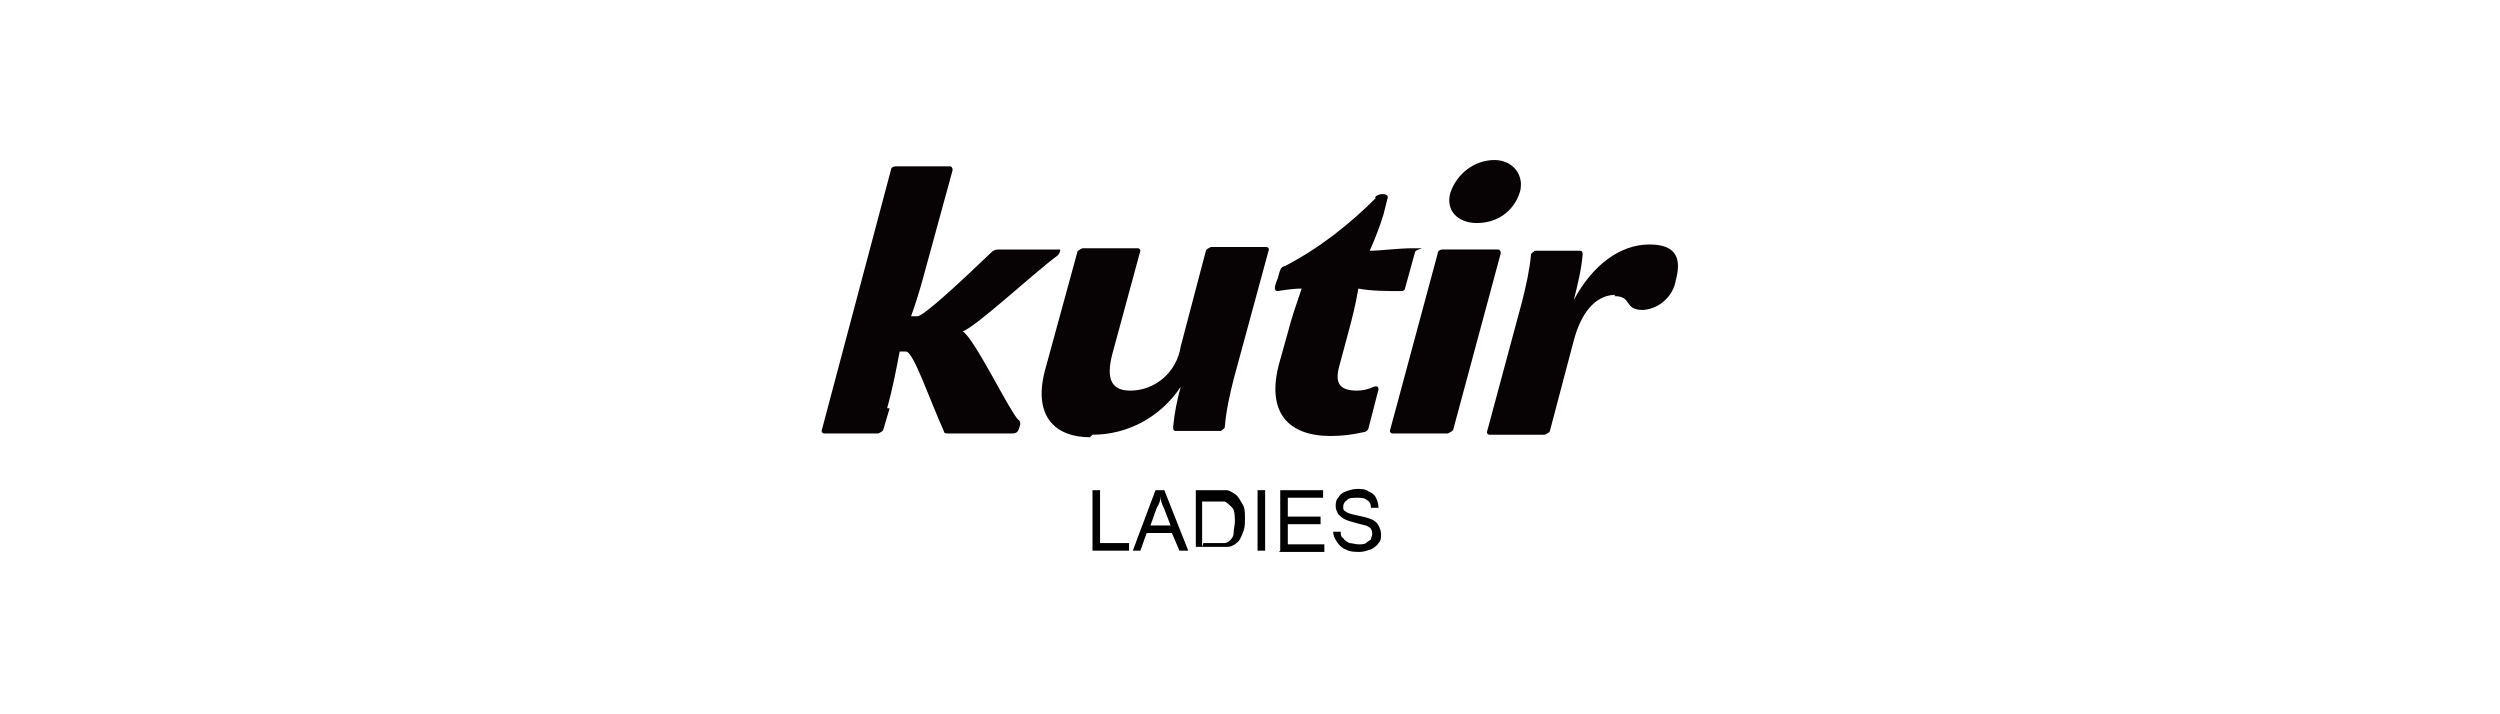 <?xml version="1.0" encoding="UTF-8"?>
<svg id="_レイヤー_1" data-name="レイヤー_1" xmlns="http://www.w3.org/2000/svg" version="1.1" viewBox="0 0 198.4 56.7">
  <!-- Generator: Adobe Illustrator 29.0.0, SVG Export Plug-In . SVG Version: 2.1.0 Build 186)  -->
  <defs>
    <style>
      .st0 {
        fill: #070304;
      }

      .st1 {
        isolation: isolate;
      }
    </style>
  </defs>
  <g id="Group_209">
    <g id="Group_121">
      <path id="Path_118" class="st0" d="M70.6,32.4l-.5,1.7c0,.1-.2.2-.4.3h-4.3c-.1,0-.2-.1-.2-.2,0,0,0,0,0,0l5.5-20.7c0-.2.2-.3.4-.3h4.3c.1,0,.2.1.2.3,0,0,0,0,0,0l-2.3,8.4c-.3,1.1-.6,2.1-1,3.2h.5c.5,0,3.5-2.8,5.9-5.1.1-.1.3-.2.5-.2h4.9c0,0,.1,0,0,.2,0,.1-.1.2-.2.3-1.9,1.4-6.4,5.6-7.5,6,.9.5,3.7,6.3,4.4,7,.2.1.2.4.1.6-.1.5-.4.5-.6.5h-5.1c-.1,0-.3,0-.3-.2-1.1-2.4-2.4-6.3-3-6.3h-.5c-.3,1.5-.5,2.7-1,4.5Z"/>
      <path id="Path_119" class="st0" d="M86.5,34.7c-2.7,0-4.5-1.6-3.6-5.2l2.6-9.5c0-.1.2-.2.4-.3h4.4c.1,0,.2.1.2.2,0,0,0,0,0,0l-2.2,8.1c-.6,2.2,0,3,1.4,3,2,0,3.7-1.5,4-3.5l2-7.6c0-.1.2-.2.4-.3h4.4c.1,0,.2.1.2.2,0,0,0,0,0,0l-2.8,10.3c-.3,1.2-.6,2.5-.7,3.8,0,.1-.2.2-.3.3h-3.6c-.2,0-.2-.2-.2-.3.1-1.1.3-2.1.6-3.2-1.6,2.4-4.2,3.8-7,3.8Z"/>
      <path id="Path_120" class="st0" d="M109.1,15.7c.1-.2.4-.3.6-.3.4,0,.5.2.4.4l-.3,1.2c-.3,1-.7,2-1.1,2.9.9,0,2.2-.2,3.5-.2s.2,0,.1.3l-.8,2.9c0,.1-.1.2-.3.2-1.1,0-2.4,0-3.4-.2-.2,1.2-.5,2.4-.8,3.5l-.7,2.6c-.4,1.4,0,2,1.4,2,.4,0,.9-.1,1.3-.3.3-.1.4,0,.4.2l-.8,3.1c0,.1-.2.3-.4.3-.9.2-1.7.3-2.6.3-3.4,0-5.1-1.9-4.1-5.7l.7-2.5c.3-1.2.7-2.3,1.1-3.5-.6,0-1.3.1-1.9.2-.3,0-.3-.3,0-1,.2-.7.2-.9.6-1,2.7-1.4,5.1-3.3,7.2-5.4Z"/>
      <path id="Path_121" class="st0" d="M115.3,34.1c0,.1-.2.2-.4.3h-4.4c-.1,0-.2-.1-.2-.2,0,0,0,0,0,0l3.8-14.1c0-.2.2-.3.4-.3h4.4c.1,0,.2.1.2.3,0,0,0,0,0,0l-3.8,14.1ZM120.6,15.3c-.5,1.5-1.8,2.4-3.4,2.4-1.5,0-2.5-1-2.1-2.4.5-1.5,1.9-2.6,3.5-2.6,1.1,0,2,.7,2.1,1.8,0,.3,0,.5-.1.8h0Z"/>
      <path id="Path_122" class="st0" d="M128.2,23.4c-1.3,0-2.6,1-3.3,3.6l-1.9,7.2c0,.1-.2.2-.4.3h-4.4c-.1,0-.2-.1-.2-.2,0,0,0,0,0,0l2.8-10.4c.3-1.2.6-2.5.7-3.7,0-.1.2-.2.3-.3h3.6c.2,0,.2.2.2.3-.1,1.2-.4,2.4-.7,3.6,1.5-2.8,3.7-4.4,6-4.4s2.5,1.3,2.1,2.8c-.2,1.3-1.3,2.3-2.6,2.4-1.6,0-.8-1.1-2.3-1.1Z"/>
    </g>
    <g id="LADIES" class="st1">
      <g class="st1">
        <path d="M86.7,43.7v-4.8h.6v4.2h2.3v.6h-3Z"/>
        <path d="M89.9,43.7l1.8-4.8h.7l1.9,4.8h-.7l-.6-1.4h-2l-.5,1.4h-.7ZM91.3,41.7h1.6l-.5-1.3c-.2-.4-.3-.7-.3-1,0,.3-.1.6-.3.9l-.5,1.4Z"/>
        <path d="M94.9,43.7v-4.8h1.6c.4,0,.7,0,.8,0,.3,0,.5.2.7.3.3.2.4.5.6.8s.2.7.2,1.1,0,.7-.1,1-.2.5-.3.7-.3.3-.4.4c-.2.1-.3.2-.6.2s-.5,0-.8,0h-1.7ZM95.5,43.1h1c.3,0,.6,0,.7,0s.3-.1.4-.2.3-.3.3-.6.1-.6.1-.9,0-.9-.2-1.1-.4-.4-.6-.5c-.2,0-.4,0-.8,0h-1v3.6Z"/>
        <path d="M99.8,43.7v-4.8h.6v4.8h-.6Z"/>
        <path d="M101.6,43.7v-4.8h3.4v.6h-2.8v1.5h2.6v.6h-2.6v1.6h2.9v.6h-3.6Z"/>
        <path d="M105.8,42.2h.6c0,.2,0,.4.2.5.1.2.3.3.5.4.2,0,.5.1.7.1s.5,0,.6-.1.3-.2.4-.3c0-.1.1-.3.1-.4s0-.3-.1-.4c0-.1-.2-.2-.4-.3-.1,0-.4-.1-.8-.2-.4-.1-.7-.2-.9-.3-.2-.1-.4-.3-.5-.4-.1-.2-.2-.4-.2-.6s0-.5.2-.7c.1-.2.3-.4.6-.5s.6-.2.9-.2.7,0,.9.2c.3.1.5.3.6.5s.2.5.2.8h-.6c0-.3-.1-.5-.3-.6-.2-.2-.5-.2-.8-.2s-.7,0-.8.2c-.2.1-.3.3-.3.5s0,.3.2.4c.1.1.4.2.9.3.5.1.9.2,1.1.3.3.1.5.3.6.5.1.2.2.4.2.7s0,.5-.2.7c-.1.2-.4.4-.6.5-.3.1-.6.2-.9.2s-.8,0-1.1-.2c-.3-.1-.5-.3-.7-.6-.2-.3-.3-.5-.3-.9Z"/>
      </g>
    </g>
  </g>
</svg>